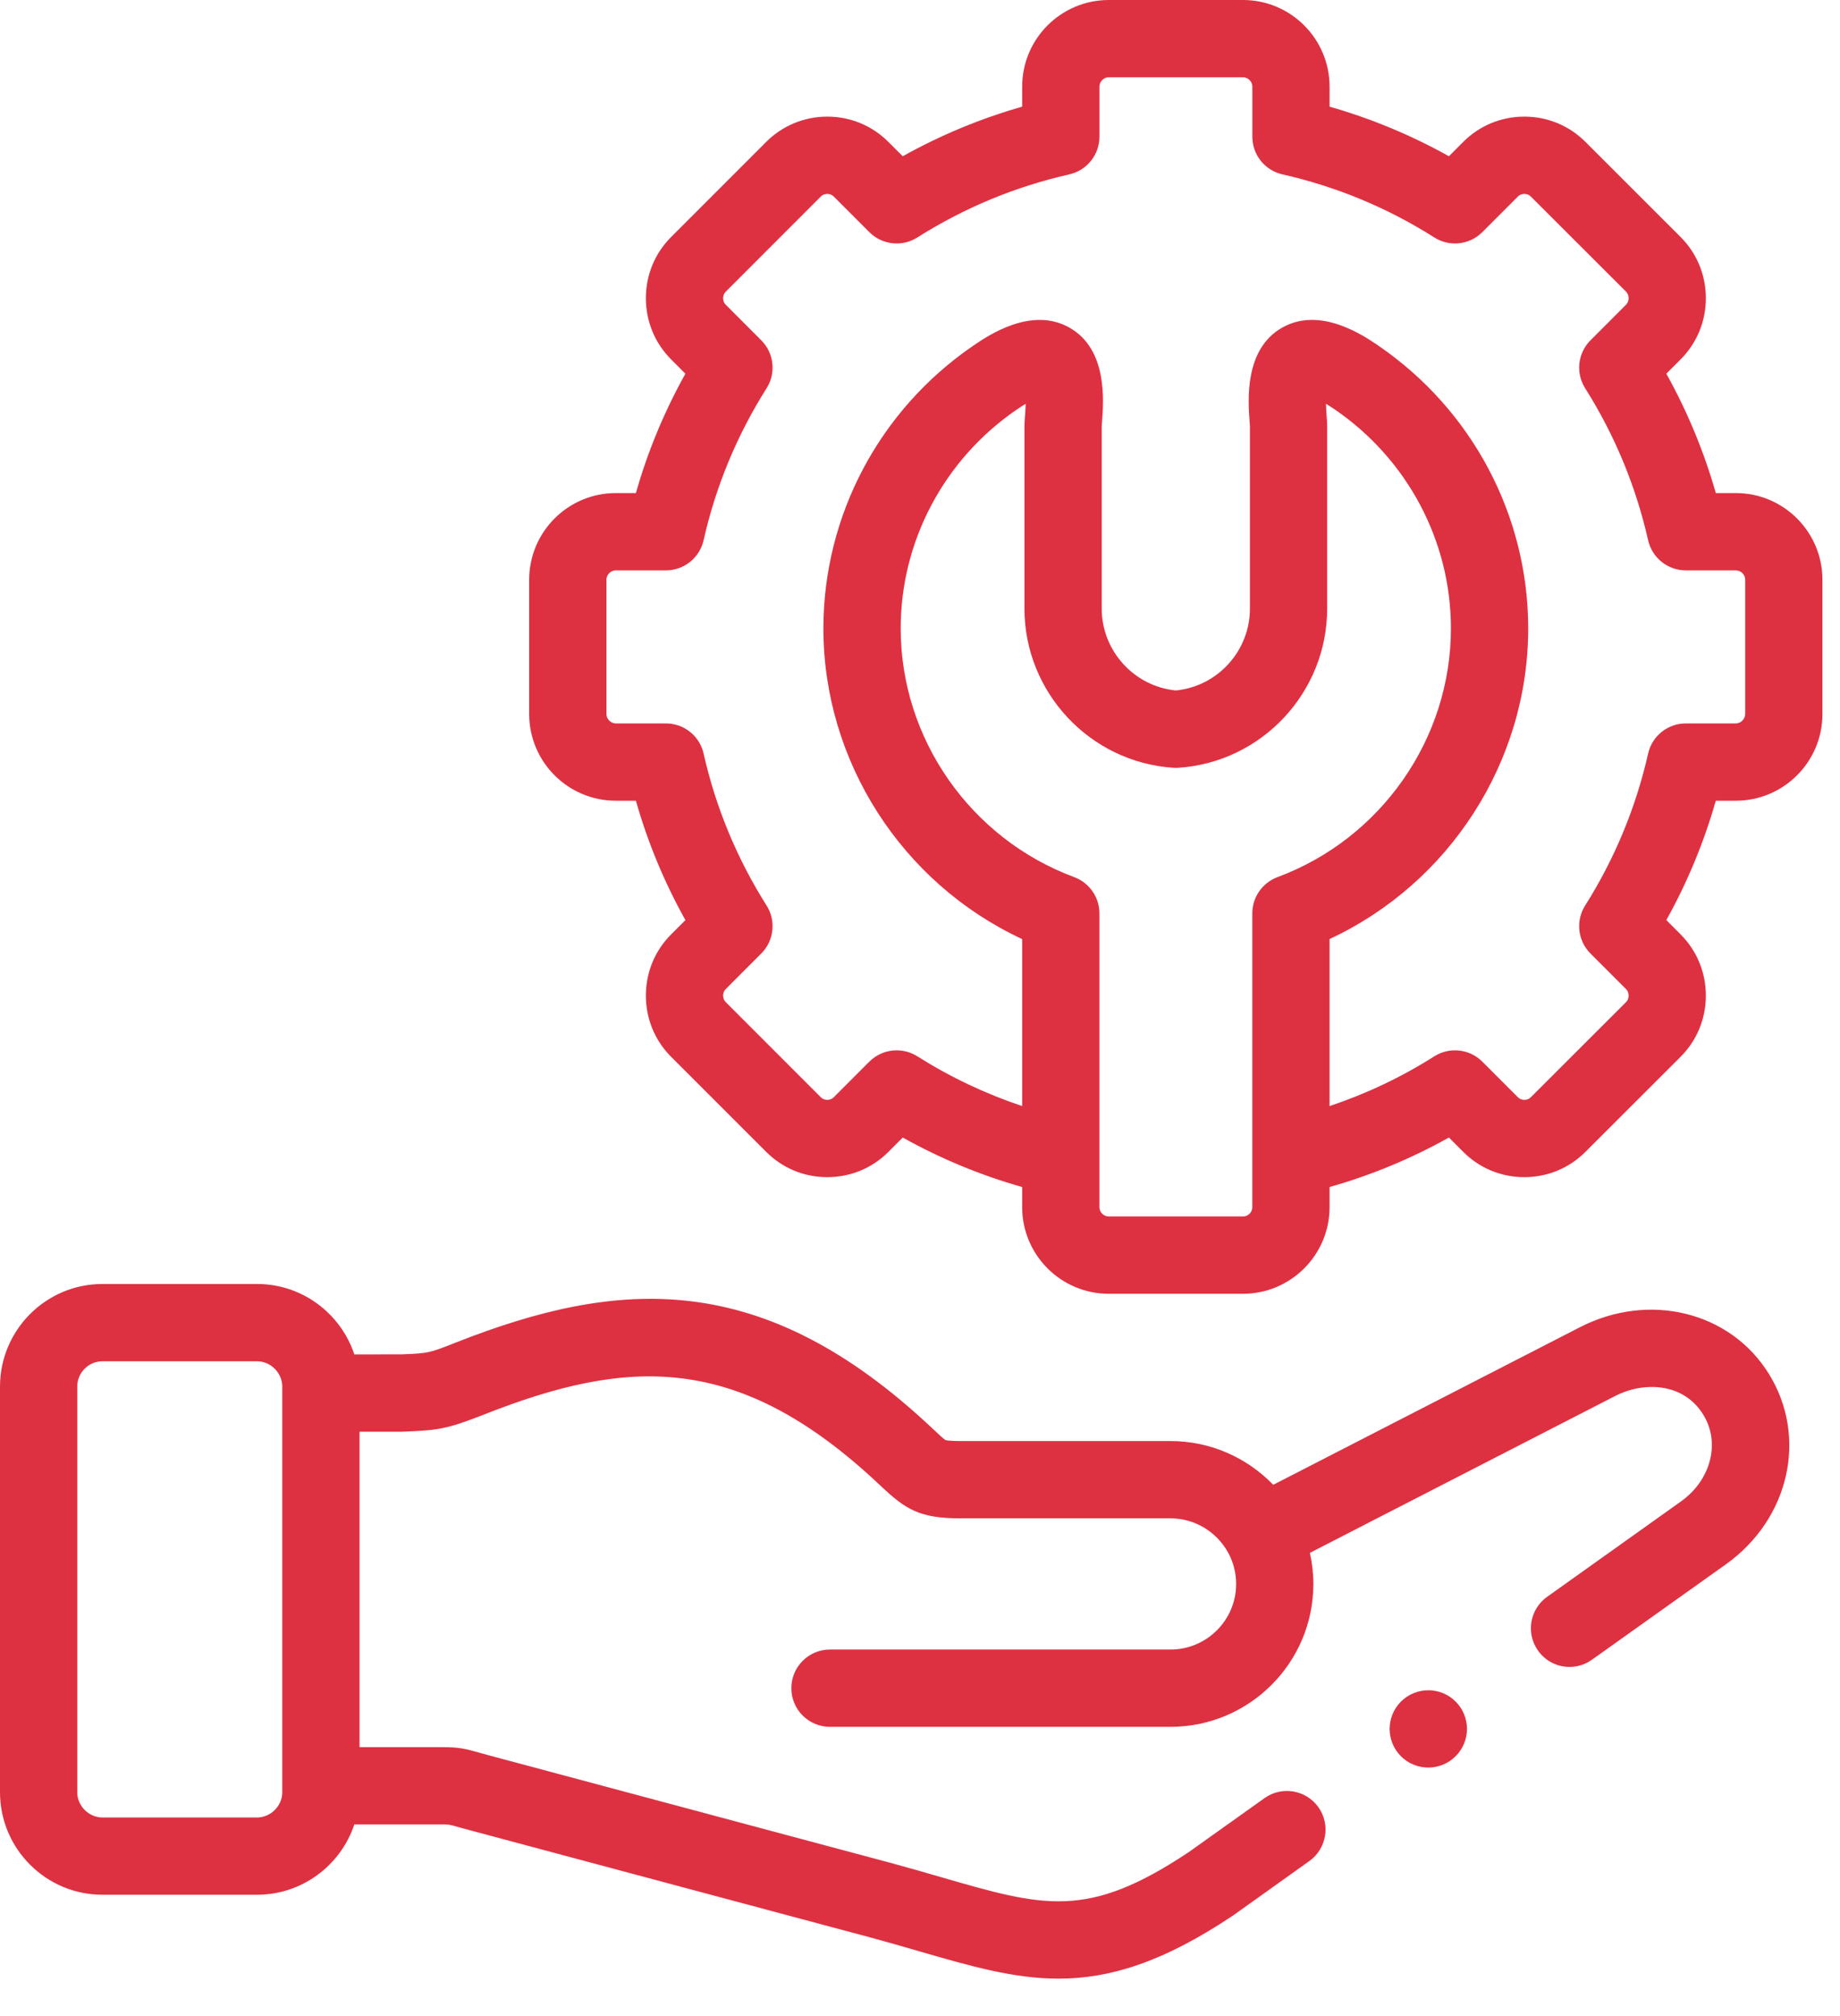 <svg width="42" height="46" viewBox="0 0 42 46" fill="none" xmlns="http://www.w3.org/2000/svg">
<path d="M39.622 11.25H39.165C38.894 10.3 38.516 9.388 38.036 8.527L38.361 8.201C38.733 7.829 38.938 7.333 38.938 6.804C38.938 6.275 38.733 5.779 38.361 5.407L36.194 3.242C35.821 2.867 35.325 2.661 34.795 2.661C34.265 2.661 33.768 2.867 33.398 3.24L33.073 3.565C32.21 3.083 31.298 2.704 30.349 2.434V1.977C30.349 0.887 29.462 0 28.373 0H25.308C24.218 0 23.332 0.887 23.332 1.977V2.434C22.383 2.704 21.47 3.083 20.606 3.565L20.282 3.242C19.91 2.867 19.413 2.661 18.884 2.661C18.354 2.661 17.857 2.868 17.487 3.24L15.32 5.407C14.947 5.779 14.743 6.275 14.743 6.804C14.743 7.333 14.947 7.829 15.32 8.201L15.645 8.527C15.162 9.391 14.784 10.303 14.515 11.25H14.056C12.966 11.25 12.079 12.137 12.079 13.227V16.293C12.079 17.383 12.966 18.27 14.056 18.27H14.515C14.784 19.217 15.162 20.129 15.645 20.994L15.32 21.319C14.947 21.691 14.743 22.187 14.743 22.716C14.743 23.245 14.947 23.741 15.319 24.113L17.485 26.278C17.857 26.653 18.354 26.859 18.883 26.859H18.884C19.413 26.859 19.91 26.653 20.281 26.28L20.606 25.955C21.471 26.437 22.383 26.816 23.332 27.084V27.544C23.332 28.633 24.218 29.52 25.308 29.52H28.372C29.462 29.52 30.349 28.633 30.349 27.544V27.084C31.298 26.816 32.209 26.437 33.073 25.955L33.396 26.278C33.768 26.653 34.265 26.859 34.795 26.859C35.325 26.859 35.821 26.652 36.191 26.28L38.361 24.113C38.733 23.741 38.938 23.245 38.938 22.716C38.938 22.187 38.733 21.691 38.361 21.319L38.036 20.993C38.516 20.132 38.894 19.22 39.165 18.27H39.622C40.712 18.27 41.599 17.383 41.599 16.293V13.227C41.599 12.137 40.712 11.25 39.622 11.25ZM28.586 27.544C28.586 27.659 28.488 27.756 28.373 27.756H25.308C25.193 27.756 25.095 27.659 25.095 27.544V26.399V20.84C25.095 20.471 24.866 20.142 24.52 20.013C22.151 19.134 20.559 16.854 20.559 14.339C20.559 12.345 21.552 10.477 23.214 9.341C23.288 9.29 23.354 9.248 23.412 9.214C23.409 9.329 23.401 9.438 23.396 9.495C23.39 9.584 23.384 9.655 23.384 9.725V13.886C23.384 15.796 24.877 17.392 26.782 17.518C26.821 17.521 26.86 17.521 26.899 17.518C28.803 17.392 30.294 15.797 30.294 13.886V9.725C30.294 9.655 30.289 9.585 30.282 9.496C30.278 9.439 30.27 9.329 30.267 9.214C30.324 9.248 30.39 9.29 30.464 9.34C32.127 10.477 33.119 12.345 33.119 14.339C33.119 16.854 31.528 19.134 29.16 20.013C28.815 20.142 28.585 20.471 28.585 20.84V26.399V27.544H28.586ZM39.835 16.293C39.835 16.407 39.736 16.506 39.622 16.506H38.48C38.068 16.506 37.711 16.792 37.62 17.194C37.341 18.427 36.857 19.594 36.183 20.661C35.962 21.01 36.013 21.464 36.304 21.756L37.114 22.566C37.167 22.618 37.175 22.682 37.175 22.716C37.175 22.749 37.167 22.813 37.115 22.866L34.943 25.035C34.893 25.085 34.835 25.095 34.795 25.095C34.755 25.095 34.696 25.085 34.645 25.033L33.835 24.223C33.543 23.931 33.088 23.881 32.739 24.102C31.987 24.579 31.186 24.957 30.349 25.237V21.426C33.085 20.153 34.883 17.379 34.883 14.339C34.883 11.762 33.603 9.35 31.46 7.885C31.131 7.66 30.133 6.977 29.259 7.48C28.402 7.974 28.487 9.131 28.524 9.626C28.527 9.669 28.53 9.705 28.531 9.725V13.886C28.531 14.851 27.793 15.661 26.84 15.754C25.887 15.661 25.148 14.851 25.148 13.886L25.148 9.731C25.149 9.705 25.152 9.669 25.155 9.625C25.192 9.131 25.278 7.975 24.421 7.481C23.548 6.977 22.548 7.66 22.219 7.885C20.075 9.35 18.795 11.763 18.795 14.339C18.795 17.38 20.595 20.154 23.332 21.427V25.237C22.495 24.957 21.693 24.578 20.938 24.101C20.793 24.01 20.63 23.965 20.467 23.965C20.239 23.965 20.014 24.053 19.843 24.223L19.032 25.035C18.982 25.085 18.924 25.095 18.884 25.095C18.843 25.095 18.785 25.085 18.734 25.033L16.567 22.866C16.514 22.813 16.506 22.749 16.506 22.716C16.506 22.682 16.514 22.618 16.567 22.566L17.376 21.756C17.668 21.464 17.719 21.01 17.498 20.661C16.82 19.588 16.337 18.422 16.061 17.195C15.971 16.793 15.613 16.506 15.201 16.506H14.056C13.943 16.506 13.843 16.407 13.843 16.293V13.226C13.843 13.111 13.941 13.014 14.056 13.014H15.201C15.613 13.014 15.971 12.727 16.061 12.325C16.337 11.098 16.82 9.931 17.498 8.859C17.719 8.51 17.668 8.056 17.376 7.764L16.567 6.954C16.514 6.902 16.506 6.838 16.506 6.804C16.506 6.771 16.514 6.707 16.567 6.654L18.735 4.485C18.785 4.435 18.843 4.425 18.884 4.425C18.924 4.425 18.982 4.435 19.034 4.487L19.844 5.297C20.135 5.588 20.59 5.639 20.938 5.419C22.01 4.741 23.177 4.257 24.408 3.979C24.81 3.888 25.096 3.531 25.096 3.119V1.977C25.096 1.861 25.193 1.763 25.308 1.763H28.373C28.488 1.763 28.586 1.861 28.586 1.977V3.119C28.586 3.531 28.871 3.888 29.273 3.979C30.505 4.257 31.671 4.741 32.74 5.418C33.088 5.639 33.543 5.589 33.835 5.297L34.647 4.485C34.696 4.435 34.755 4.425 34.795 4.425C34.835 4.425 34.894 4.435 34.945 4.487L37.115 6.654C37.167 6.707 37.175 6.771 37.175 6.804C37.175 6.838 37.167 6.902 37.114 6.954L36.305 7.764C36.013 8.056 35.963 8.51 36.183 8.859C36.857 9.926 37.341 11.093 37.62 12.327C37.711 12.728 38.068 13.014 38.48 13.014H39.623C39.738 13.014 39.836 13.111 39.836 13.227V16.293H39.835Z" fill="#DD3142"/>
<path d="M31.978 38.825C31.634 39.169 31.634 39.728 31.978 40.072C32.15 40.244 32.376 40.33 32.602 40.33C32.827 40.33 33.053 40.244 33.225 40.072L33.228 40.069C33.572 39.725 33.571 39.168 33.226 38.824C32.882 38.479 32.322 38.481 31.978 38.825Z" fill="#DD3142"/>
<path d="M36.063 30.283L29.063 33.878C28.469 33.264 27.638 32.88 26.718 32.88H21.922C21.653 32.88 21.587 32.859 21.583 32.858C21.544 32.837 21.421 32.722 21.323 32.629L21.279 32.588C17.398 28.935 14.121 29.166 10.393 30.637C9.79 30.876 9.778 30.876 9.173 30.902L8.088 30.903C7.779 29.971 6.9 29.296 5.866 29.296H2.339C1.049 29.296 0 30.347 0 31.638V40.893C0 42.183 1.049 43.232 2.339 43.232H5.866C6.9 43.232 7.779 42.558 8.088 41.627H10.072C10.247 41.627 10.247 41.627 10.451 41.685C10.525 41.706 10.615 41.731 10.732 41.762L19.857 44.204C20.259 44.312 20.628 44.419 20.985 44.523C22.154 44.861 23.137 45.146 24.161 45.146C25.319 45.146 26.53 44.782 28.122 43.721C28.129 43.716 28.137 43.711 28.145 43.706L29.887 42.463C30.283 42.181 30.376 41.63 30.093 41.233C29.81 40.837 29.259 40.745 28.863 41.028L27.132 42.261C24.822 43.798 23.841 43.514 21.476 42.829C21.111 42.723 20.735 42.614 20.315 42.501L11.189 40.059C11.082 40.031 10.998 40.007 10.929 39.987C10.596 39.894 10.472 39.864 10.072 39.864H8.207V32.667H9.16C9.173 32.667 9.185 32.667 9.198 32.666L9.248 32.664C9.987 32.633 10.194 32.612 11.041 32.278C14.315 30.986 16.841 30.833 20.071 33.873L20.115 33.914C20.667 34.433 20.985 34.644 21.922 34.644H26.718C27.281 34.644 27.772 34.957 28.028 35.417C28.03 35.422 28.034 35.427 28.037 35.432C28.151 35.643 28.216 35.885 28.216 36.142C28.216 36.966 27.544 37.637 26.718 37.637H18.945C18.458 37.637 18.063 38.032 18.063 38.519C18.063 39.006 18.458 39.401 18.945 39.401H26.718C28.516 39.401 29.979 37.939 29.979 36.142C29.979 35.898 29.951 35.66 29.9 35.431L36.868 31.852C37.528 31.514 38.43 31.55 38.878 32.277C39.274 32.917 39.056 33.768 38.371 34.257L35.315 36.434C34.918 36.716 34.825 37.267 35.108 37.663C35.28 37.905 35.551 38.034 35.827 38.034C36.004 38.034 36.182 37.98 36.337 37.87L39.395 35.693C40.846 34.658 41.269 32.79 40.378 31.35C39.502 29.929 37.647 29.47 36.063 30.283ZM6.443 40.893C6.443 41.205 6.179 41.469 5.866 41.469H2.339C2.027 41.469 1.763 41.205 1.763 40.893V31.638C1.763 31.319 2.022 31.06 2.339 31.06H5.866C6.179 31.06 6.443 31.324 6.443 31.638V40.893Z" fill="#DD3142"/>
</svg>
